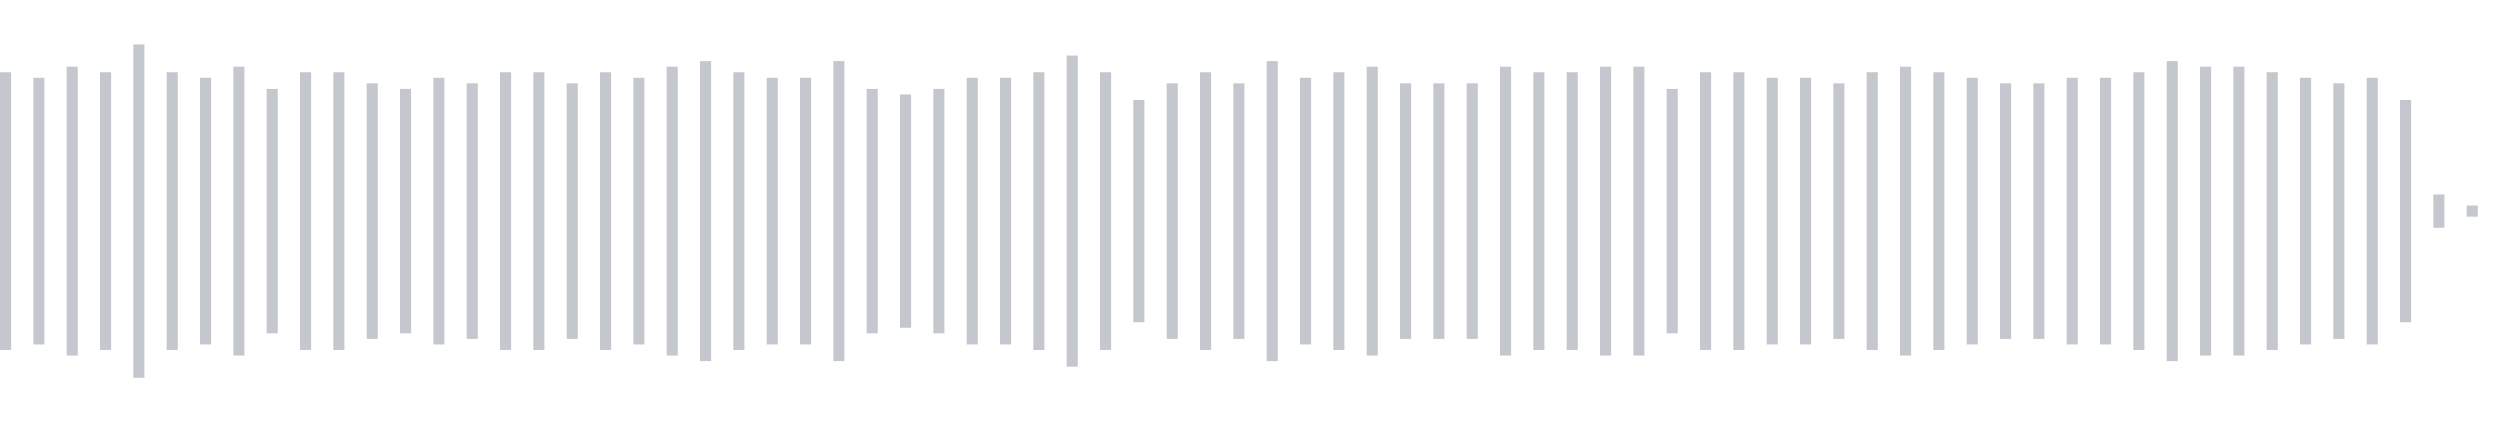 <svg xmlns="http://www.w3.org/2000/svg" xmlns:xlink="http://www.w3/org/1999/xlink" viewBox="0 0 225 38" preserveAspectRatio="none" width="100%" height="100%" fill="#C4C8CE"><g id="waveform-eb27903d-86ff-4e8d-9c2f-48db8b3e697c"><rect x="0" y="6.5" width="1" height="25"/><rect x="3" y="7.0" width="1" height="24"/><rect x="6" y="6.0" width="1" height="26"/><rect x="9" y="6.5" width="1" height="25"/><rect x="12" y="4.0" width="1" height="30"/><rect x="15" y="6.5" width="1" height="25"/><rect x="18" y="7.0" width="1" height="24"/><rect x="21" y="6.0" width="1" height="26"/><rect x="24" y="8.0" width="1" height="22"/><rect x="27" y="6.5" width="1" height="25"/><rect x="30" y="6.5" width="1" height="25"/><rect x="33" y="7.5" width="1" height="23"/><rect x="36" y="8.0" width="1" height="22"/><rect x="39" y="7.0" width="1" height="24"/><rect x="42" y="7.5" width="1" height="23"/><rect x="45" y="6.5" width="1" height="25"/><rect x="48" y="6.5" width="1" height="25"/><rect x="51" y="7.5" width="1" height="23"/><rect x="54" y="6.5" width="1" height="25"/><rect x="57" y="7.0" width="1" height="24"/><rect x="60" y="6.0" width="1" height="26"/><rect x="63" y="5.5" width="1" height="27"/><rect x="66" y="6.5" width="1" height="25"/><rect x="69" y="7.0" width="1" height="24"/><rect x="72" y="7.0" width="1" height="24"/><rect x="75" y="5.5" width="1" height="27"/><rect x="78" y="8.0" width="1" height="22"/><rect x="81" y="8.5" width="1" height="21"/><rect x="84" y="8.0" width="1" height="22"/><rect x="87" y="7.0" width="1" height="24"/><rect x="90" y="7.0" width="1" height="24"/><rect x="93" y="6.5" width="1" height="25"/><rect x="96" y="5.0" width="1" height="28"/><rect x="99" y="6.5" width="1" height="25"/><rect x="102" y="9.0" width="1" height="20"/><rect x="105" y="7.5" width="1" height="23"/><rect x="108" y="6.5" width="1" height="25"/><rect x="111" y="7.5" width="1" height="23"/><rect x="114" y="5.5" width="1" height="27"/><rect x="117" y="7.0" width="1" height="24"/><rect x="120" y="6.5" width="1" height="25"/><rect x="123" y="6.0" width="1" height="26"/><rect x="126" y="7.5" width="1" height="23"/><rect x="129" y="7.5" width="1" height="23"/><rect x="132" y="7.5" width="1" height="23"/><rect x="135" y="6.0" width="1" height="26"/><rect x="138" y="6.5" width="1" height="25"/><rect x="141" y="6.5" width="1" height="25"/><rect x="144" y="6.0" width="1" height="26"/><rect x="147" y="6.0" width="1" height="26"/><rect x="150" y="8.0" width="1" height="22"/><rect x="153" y="6.5" width="1" height="25"/><rect x="156" y="6.5" width="1" height="25"/><rect x="159" y="7.0" width="1" height="24"/><rect x="162" y="7.0" width="1" height="24"/><rect x="165" y="7.5" width="1" height="23"/><rect x="168" y="6.5" width="1" height="25"/><rect x="171" y="6.0" width="1" height="26"/><rect x="174" y="6.5" width="1" height="25"/><rect x="177" y="7.0" width="1" height="24"/><rect x="180" y="7.5" width="1" height="23"/><rect x="183" y="7.5" width="1" height="23"/><rect x="186" y="7.0" width="1" height="24"/><rect x="189" y="7.0" width="1" height="24"/><rect x="192" y="6.5" width="1" height="25"/><rect x="195" y="5.5" width="1" height="27"/><rect x="198" y="6.0" width="1" height="26"/><rect x="201" y="6.0" width="1" height="26"/><rect x="204" y="6.5" width="1" height="25"/><rect x="207" y="7.0" width="1" height="24"/><rect x="210" y="7.5" width="1" height="23"/><rect x="213" y="7.0" width="1" height="24"/><rect x="216" y="9.0" width="1" height="20"/><rect x="219" y="17.5" width="1" height="3"/><rect x="222" y="18.5" width="1" height="1"/></g></svg>
